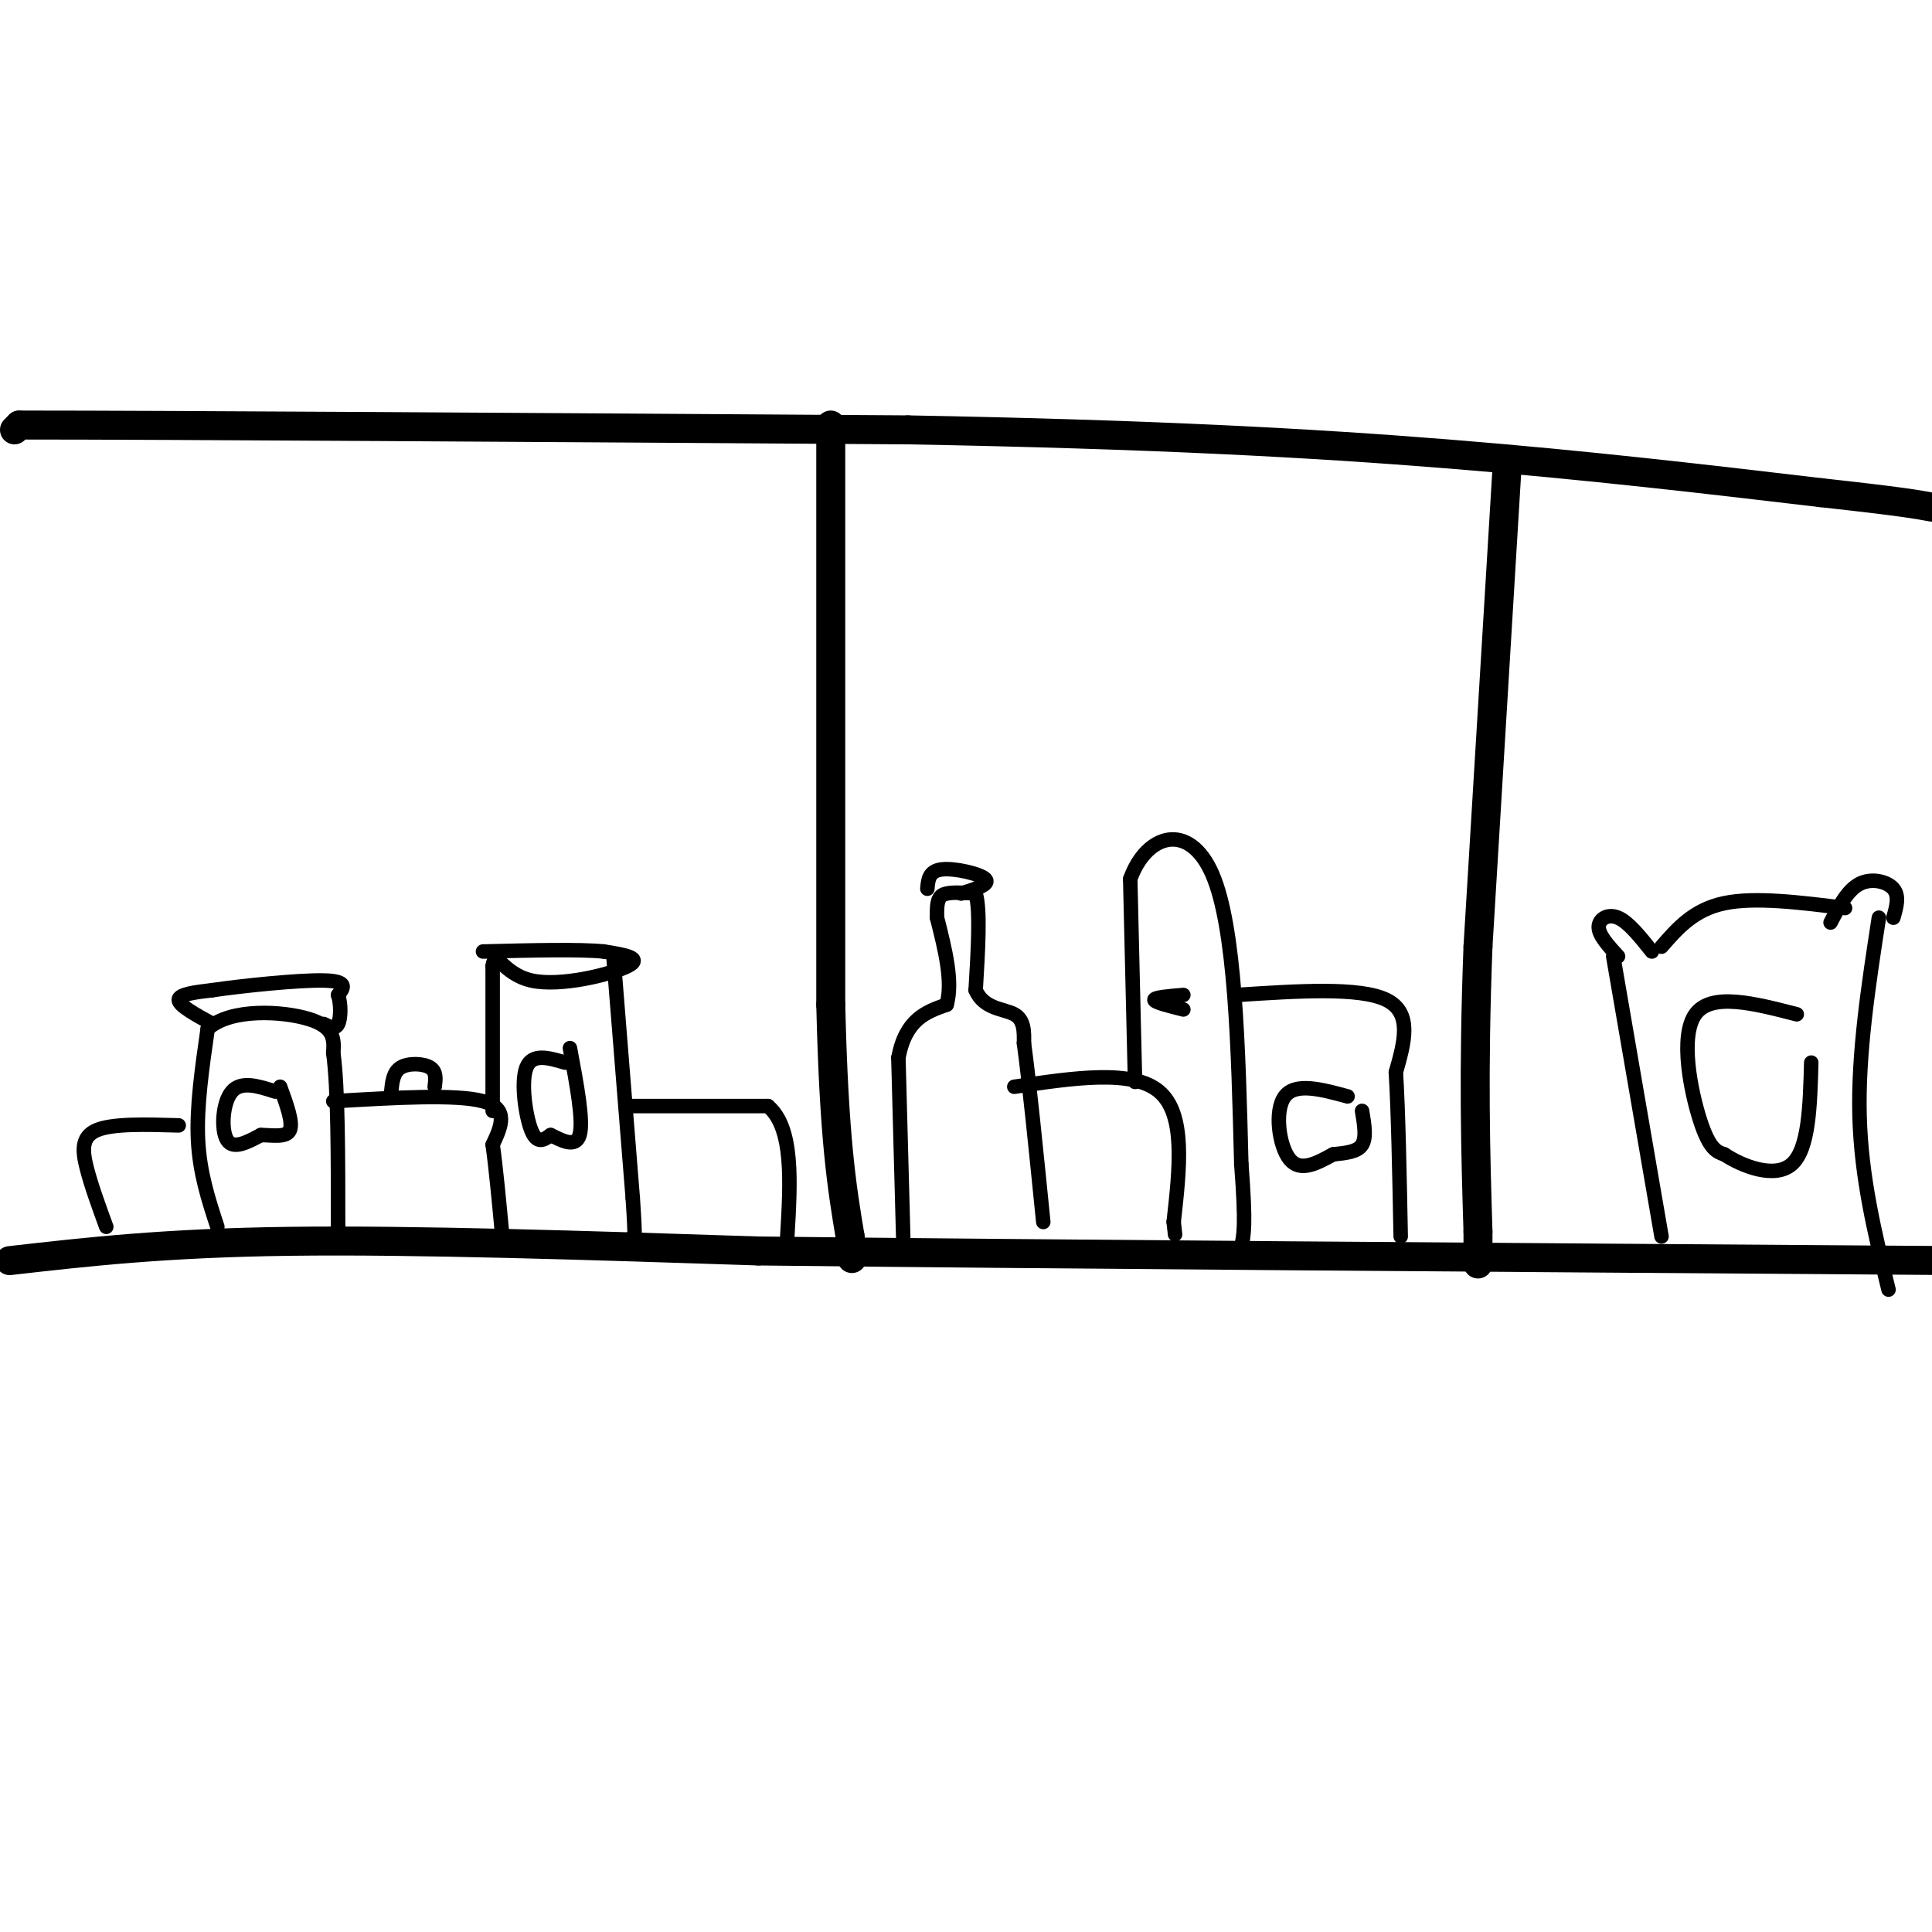 <svg viewBox='0 0 400 400' version='1.1' xmlns='http://www.w3.org/2000/svg' xmlns:xlink='http://www.w3.org/1999/xlink'><g fill='none' stroke='#000000' stroke-width='6' stroke-linecap='round' stroke-linejoin='round'><path d='M3,89c0.000,0.000 1.000,-1.000 1,-1'/><path d='M4,88c30.833,0.000 107.417,0.500 184,1'/><path d='M188,89c50.089,0.911 83.311,2.689 112,5c28.689,2.311 52.844,5.156 77,8'/><path d='M377,102c16.667,1.833 19.833,2.417 23,3'/><path d='M2,261c16.083,-1.833 32.167,-3.667 58,-4c25.833,-0.333 61.417,0.833 97,2'/><path d='M157,259c57.667,0.667 153.333,1.333 249,2'/><path d='M172,88c0.000,0.000 0.000,120.000 0,120'/><path d='M172,208c0.667,28.000 2.333,38.000 4,48'/><path d='M176,256c0.667,8.000 0.333,4.000 0,0'/><path d='M312,97c0.000,0.000 -6.000,99.000 -6,99'/><path d='M306,196c-1.000,26.333 -0.500,42.667 0,59'/><path d='M306,255c0.000,10.333 0.000,6.667 0,3'/></g>
<g fill='none' stroke='#000000' stroke-width='3' stroke-linecap='round' stroke-linejoin='round'><path d='M45,254c-1.833,-5.583 -3.667,-11.167 -4,-18c-0.333,-6.833 0.833,-14.917 2,-23'/><path d='M43,213c4.756,-4.333 15.644,-3.667 21,-2c5.356,1.667 5.178,4.333 5,7'/><path d='M69,218c1.000,7.167 1.000,21.583 1,36'/><path d='M70,254c0.167,6.167 0.083,3.583 0,1'/><path d='M44,212c-3.500,-1.917 -7.000,-3.833 -7,-5c0.000,-1.167 3.500,-1.583 7,-2'/><path d='M44,205c6.067,-0.889 17.733,-2.111 23,-2c5.267,0.111 4.133,1.556 3,3'/><path d='M70,206c0.600,1.800 0.600,4.800 0,6c-0.600,1.200 -1.800,0.600 -3,0'/><path d='M69,228c12.750,-0.750 25.500,-1.500 31,0c5.500,1.500 3.750,5.250 2,9'/><path d='M102,237c0.667,4.667 1.333,11.833 2,19'/><path d='M102,230c0.000,0.000 0.000,-30.000 0,-30'/><path d='M102,200c0.560,-3.821 1.958,1.625 8,3c6.042,1.375 16.726,-1.321 20,-3c3.274,-1.679 -0.863,-2.339 -5,-3'/><path d='M125,197c-5.000,-0.500 -15.000,-0.250 -25,0'/><path d='M127,198c0.000,0.000 4.000,50.000 4,50'/><path d='M131,248c0.667,9.667 0.333,8.833 0,8'/><path d='M117,220c-3.400,-1.000 -6.800,-2.000 -8,1c-1.200,3.000 -0.200,10.000 1,13c1.200,3.000 2.600,2.000 4,1'/><path d='M114,235c2.044,0.956 5.156,2.844 6,0c0.844,-2.844 -0.578,-10.422 -2,-18'/><path d='M57,226c-3.533,-1.133 -7.067,-2.267 -9,0c-1.933,2.267 -2.267,7.933 -1,10c1.267,2.067 4.133,0.533 7,-1'/><path d='M54,235c2.511,0.022 5.289,0.578 6,-1c0.711,-1.578 -0.644,-5.289 -2,-9'/><path d='M81,226c0.200,-2.022 0.400,-4.044 2,-5c1.600,-0.956 4.600,-0.844 6,0c1.400,0.844 1.200,2.422 1,4'/><path d='M131,229c0.000,0.000 28.000,0.000 28,0'/><path d='M159,229c5.333,4.500 4.667,15.750 4,27'/><path d='M187,256c0.000,0.000 -1.000,-37.000 -1,-37'/><path d='M186,219c1.500,-8.000 5.750,-9.500 10,-11'/><path d='M196,208c1.333,-4.833 -0.333,-11.417 -2,-18'/><path d='M194,190c-0.133,-3.911 0.533,-4.689 2,-5c1.467,-0.311 3.733,-0.156 6,0'/><path d='M202,185c1.000,3.333 0.500,11.667 0,20'/><path d='M202,205c1.689,3.956 5.911,3.844 8,5c2.089,1.156 2.044,3.578 2,6'/><path d='M212,216c1.000,7.167 2.500,22.083 4,37'/><path d='M199,185c3.044,-0.956 6.089,-1.911 5,-3c-1.089,-1.089 -6.311,-2.311 -9,-2c-2.689,0.311 -2.844,2.156 -3,4'/><path d='M210,225c12.250,-1.833 24.500,-3.667 30,1c5.500,4.667 4.250,15.833 3,27'/><path d='M243,253c0.500,4.500 0.250,2.250 0,0'/><path d='M235,224c0.000,0.000 -1.000,-42.000 -1,-42'/><path d='M234,182c3.356,-9.422 12.244,-11.978 17,-1c4.756,10.978 5.378,35.489 6,60'/><path d='M257,241c1.000,12.833 0.500,14.917 0,17'/><path d='M256,206c12.750,-0.833 25.500,-1.667 31,1c5.500,2.667 3.750,8.833 2,15'/><path d='M289,222c0.500,8.167 0.750,21.083 1,34'/><path d='M279,227c-5.400,-1.467 -10.800,-2.933 -13,0c-2.200,2.933 -1.200,10.267 1,13c2.200,2.733 5.600,0.867 9,-1'/><path d='M276,239c2.733,-0.289 5.067,-0.511 6,-2c0.933,-1.489 0.467,-4.244 0,-7'/><path d='M245,206c-3.000,0.250 -6.000,0.500 -6,1c0.000,0.500 3.000,1.250 6,2'/><path d='M342,197c-2.422,-3.044 -4.844,-6.089 -7,-7c-2.156,-0.911 -4.044,0.311 -4,2c0.044,1.689 2.022,3.844 4,6'/><path d='M344,196c3.333,-3.833 6.667,-7.667 13,-9c6.333,-1.333 15.667,-0.167 25,1'/><path d='M334,198c0.000,0.000 10.000,58.000 10,58'/><path d='M379,191c1.756,-3.356 3.511,-6.711 6,-8c2.489,-1.289 5.711,-0.511 7,1c1.289,1.511 0.644,3.756 0,6'/><path d='M389,190c-2.167,14.083 -4.333,28.167 -4,41c0.333,12.833 3.167,24.417 6,36'/><path d='M372,210c-8.867,-2.289 -17.733,-4.578 -21,0c-3.267,4.578 -0.933,16.022 1,22c1.933,5.978 3.467,6.489 5,7'/><path d='M357,239c3.711,2.467 10.489,5.133 14,2c3.511,-3.133 3.756,-12.067 4,-21'/><path d='M37,233c-6.867,-0.200 -13.733,-0.400 -17,1c-3.267,1.400 -2.933,4.400 -2,8c0.933,3.600 2.467,7.800 4,12'/></g>
</svg>
